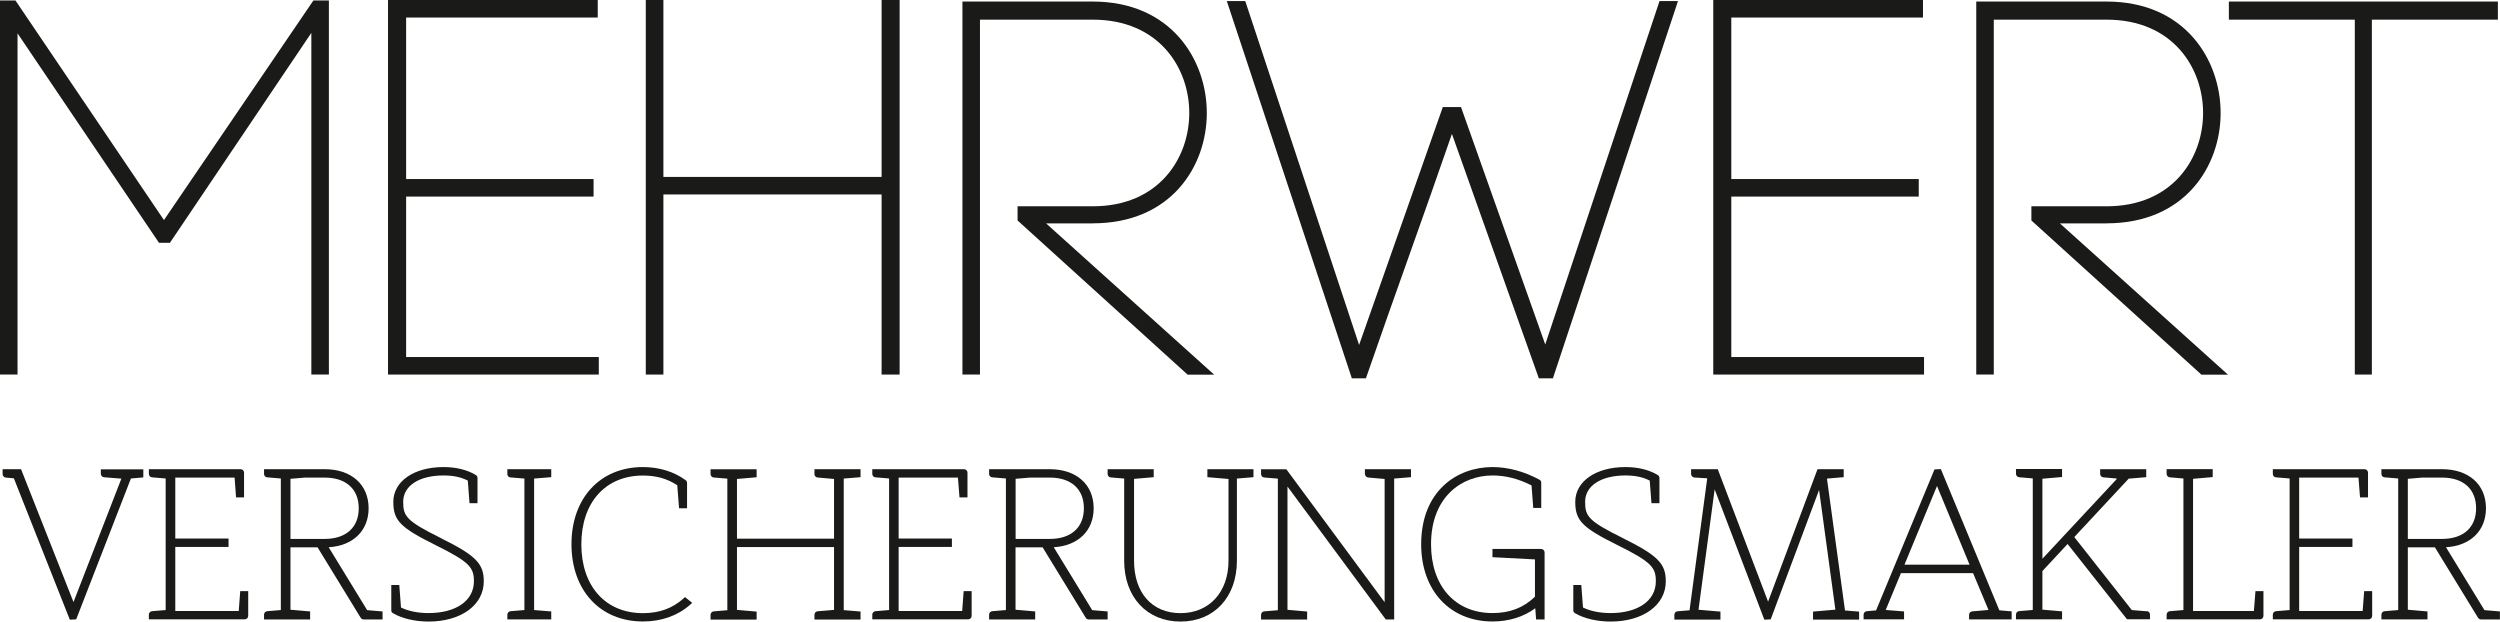 <?xml version="1.0" encoding="UTF-8"?>
<svg id="Ebene_1" data-name="Ebene 1" xmlns="http://www.w3.org/2000/svg" viewBox="0 0 306.49 76.2">
  <defs>
    <style>
      .cls-1 {
        fill: #1a1a18;
      }
    </style>
  </defs>
  <g>
    <polygon class="cls-1" points="212.25 24.1 235.23 24.1 235.23 21.95 212.25 21.95 212.25 2.15 235.75 2.15 235.75 0 210.04 0 210.04 45.92 235.88 45.92 235.88 43.77 212.25 43.77 212.25 24.1"/>
    <polygon class="cls-1" points="273.25 .19 273.25 2.41 288.69 2.41 288.69 45.92 290.78 45.92 290.78 2.41 306.23 2.41 306.23 .19 273.25 .19"/>
    <path class="cls-1" d="M258.26,27.38c9.61,0,13.98-7.01,13.98-13.53S267.87.19,258.26.19h-15.98v45.73h2.15V2.41h13.83c8.13,0,11.83,5.93,11.83,11.44s-3.7,11.44-11.83,11.44h-9.22v1.74l20.77,18.83.07.07h3.26l-20.6-18.54h5.72Z"/>
    <path class="cls-1" d="M189.44,42.23l-10.23-28.83-.09-.27h-2.24l-10.26,29.16L152.72.3l-.06-.17h-2.26l15.33,46.25h1.73l.09-.27c1.69-4.89,3.5-9.99,5.12-14.54,1.76-4.96,3.58-10.08,5.33-15.15l10.56,29.69.09.27h1.73L205.54.66l.17-.53h-2.26l-14.01,42.1Z"/>
    <path class="cls-1" d="M133.97,27.38c9.61,0,13.98-7.01,13.98-13.53S143.57.19,133.97.19h-15.98v45.73h2.15V2.41h13.83c8.13,0,11.83,5.93,11.83,11.44s-3.7,11.44-11.83,11.44h-9.22v1.74l20.77,18.83.07.07h3.26l-20.6-18.54h5.72Z"/>
    <polygon class="cls-1" points="49.79 24.1 72.77 24.1 72.77 21.95 49.79 21.95 49.79 2.15 73.28 2.15 73.28 0 47.57 0 47.57 45.92 73.41 45.92 73.41 43.77 49.79 43.77 49.79 24.1"/>
    <polygon class="cls-1" points="108.08 21.69 81.33 21.69 81.33 0 79.17 0 79.17 45.92 81.33 45.92 81.33 23.84 108.08 23.84 108.08 45.92 110.29 45.92 110.29 0 108.08 0 108.08 21.69"/>
    <polygon class="cls-1" points="20.1 26.98 1.97 .17 1.9 .06 0 .06 0 45.92 2.15 45.92 2.15 4.09 19.42 29.66 19.5 29.77 20.83 29.77 38.17 4.03 38.17 45.92 40.32 45.92 40.32 .06 38.42 .06 20.1 26.98"/>
  </g>
  <g>
    <path class="cls-1" d="M117.95,74.91h-7.78v-7.86h6.53v-1.03h-6.53v-7.47h7.27l.19,2.43h.98v-3.03c0-.24-.19-.43-.43-.43h-11.24v.58c0,.22.17.41.39.42l1.67.14v16.13l-1.67.14c-.22.02-.39.2-.39.42v.58h11.75c.24,0,.43-.19.43-.43v-3.03h-.98l-.18,2.43Z"/>
    <path class="cls-1" d="M83.79,73.38c-1.39,1.22-2.97,1.79-4.97,1.79-4.59,0-7.55-3.31-7.55-8.44s2.96-8.43,7.55-8.43c1.64,0,2.98.38,4.21,1.19l.22,2.82h.98v-3.11c0-.13-.06-.25-.17-.33-1.43-1.05-3.25-1.61-5.24-1.61-5.24,0-8.76,3.8-8.76,9.46s3.52,9.47,8.76,9.47c2.26,0,4.25-.7,5.77-2.04l.27-.24-.88-.71-.19.17Z"/>
    <path class="cls-1" d="M99.84,58.11c0,.22.17.41.39.43l2.02.18v7.32h-11.9v-7.32l2.41-.21v-.98h-5.65v.58c0,.23.17.41.39.43l1.67.14v16.13l-1.67.14c-.22.02-.39.2-.39.43v.58h5.65v-.98l-2.41-.21v-7.7h11.9v7.7l-2.01.17c-.22.02-.39.2-.39.42v.59h5.65v-.98l-2.06-.17v-16.13l2.06-.17v-.98h-5.65v.59Z"/>
    <path class="cls-1" d="M12.36,58.08c0,.22.17.41.39.43l2.13.17-5.87,15.13-6.43-16.29H.32v.6c0,.22.17.41.39.43l.99.09,6.86,17.33.78-.04,6.71-17.27,1.52-.13v-.99h-5.21v.56Z"/>
    <path class="cls-1" d="M29.27,74.91h-7.78v-7.86h6.53v-1.03h-6.53v-7.47h7.27l.18,2.43h.98v-3.03c0-.24-.19-.43-.43-.43h-11.24v.58c0,.22.17.41.39.42l1.67.14v16.13l-1.67.14c-.22.02-.39.2-.39.42v.58h11.75c.24,0,.43-.19.43-.43v-3.03h-.98l-.18,2.43Z"/>
    <path class="cls-1" d="M54.02,65.95c-4.2-2.08-4.59-2.66-4.59-4.43,0-1.96,1.94-3.23,4.94-3.23,1.2,0,2.15.2,2.98.63l.21,2.77h.98v-3.1c0-.14-.07-.27-.2-.35-1.04-.64-2.42-.98-3.97-.98-3.62,0-6.15,1.75-6.15,4.26,0,2.31.84,3.16,5.26,5.35,4.08,2.02,4.62,2.71,4.62,4.39,0,2.37-2.18,3.9-5.56,3.9-1.3,0-2.47-.24-3.38-.68l-.21-2.76h-.98v3.1c0,.15.07.28.2.35,1.1.65,2.7,1.03,4.38,1.03,3.98,0,6.76-2.03,6.76-4.93,0-2.19-.99-3.18-5.29-5.31Z"/>
    <path class="cls-1" d="M129.18,67.09c2.99-.18,4.9-2.02,4.9-4.78,0-2.91-2.12-4.79-5.39-4.79h-7.43v.58c0,.22.17.41.39.42l1.67.14v16.13l-1.67.14c-.22.02-.39.2-.39.43v.58h5.65v-.98l-2.41-.21v-7.65h3.32l5.29,8.64c.07.12.21.2.35.2h2.33v-.98l-1.89-.16-4.72-7.72ZM124.51,58.7l1.76-.15h2.43c2.62,0,4.18,1.41,4.18,3.76s-1.56,3.76-4.18,3.76h-4.19v-7.37Z"/>
    <path class="cls-1" d="M40.29,67.09c2.99-.18,4.9-2.02,4.9-4.78,0-2.91-2.12-4.79-5.39-4.79h-7.43v.58c0,.22.17.41.39.42l1.67.14v16.13l-1.67.14c-.22.02-.39.2-.39.43v.58h5.65v-.98l-2.41-.21v-7.65h3.32l5.29,8.64c.08.12.21.2.35.2h2.33v-.98l-1.89-.16-4.72-7.72ZM35.61,58.7l1.76-.15h2.43c2.62,0,4.18,1.41,4.18,3.76s-1.56,3.76-4.18,3.76h-4.19v-7.37Z"/>
    <path class="cls-1" d="M62.19,58.11c0,.22.17.41.39.42l1.71.14v16.12l-1.7.14c-.22.02-.39.2-.39.43v.58h5.38v-.98l-2.1-.17v-16.12l2.1-.17v-.98h-5.38v.59Z"/>
    <path class="cls-1" d="M276.33,74.91h-7.47v-16.21l2.41-.21v-.98h-5.65v.58c0,.22.17.41.39.43l1.67.14v16.13l-1.67.14c-.22.02-.39.2-.39.42v.58h11.44c.24,0,.43-.19.43-.43v-3.03h-.98l-.19,2.43Z"/>
    <path class="cls-1" d="M263.18,74.94l-1.83-.15-7.05-8.95,6.67-7.16,2.15-.18v-.98h-5.65v.58c0,.22.17.41.39.42l1.61.14.03.07-9.11,9.77v-9.81l2.41-.21v-.98h-5.65v.58c0,.22.17.41.39.43l1.67.14v16.13l-1.67.14c-.22.02-.39.2-.39.43v.58h5.65v-.98l-2.41-.21v-4.73l3.09-3.32,7.28,9.23h2.82v-.58c0-.22-.17-.41-.39-.42Z"/>
    <path class="cls-1" d="M237.93,57.51l-.77.04-7.16,17.28-1.14.1c-.22.02-.39.2-.39.42v.58h4.96v-.97l-2.25-.18,1.87-4.52h8.84l1.89,4.52-1.99.17c-.22.02-.39.2-.39.43v.56h5.22v-.99l-1.51-.13-7.17-17.31ZM233.48,69.23l3.99-9.65,3.99,9.65h-7.99Z"/>
    <path class="cls-1" d="M304.59,74.81l-4.72-7.72c2.99-.18,4.9-2.02,4.9-4.78,0-2.91-2.11-4.79-5.39-4.79h-7.43v.58c0,.22.17.41.39.42l1.67.14v16.13l-1.67.14c-.22.02-.39.2-.39.43v.58h5.65v-.98l-2.41-.21v-7.65h3.32l5.29,8.64c.08.12.21.2.35.2h2.33v-.98l-1.89-.16ZM295.19,58.7l1.76-.15h2.43c2.62,0,4.18,1.41,4.18,3.76s-1.56,3.76-4.18,3.76h-4.19v-7.37Z"/>
    <path class="cls-1" d="M289.65,74.91h-7.78v-7.86h6.53v-1.03h-6.53v-7.47h7.27l.19,2.43h.98v-3.03c0-.24-.19-.43-.43-.43h-11.24v.58c0,.22.17.41.39.42l1.67.14v16.13l-1.67.14c-.22.02-.39.2-.39.42v.58h11.75c.24,0,.43-.19.43-.43v-3.03h-.98l-.19,2.43Z"/>
    <path class="cls-1" d="M224.01,58.67l2.02-.17v-.98h-3.21l-6.06,16.24-6.17-16.24h-3.27v.59c0,.22.17.41.39.43l1.59.1-2.17,16.18-1.47.12c-.22.02-.39.2-.39.43v.59h5.65v-.98l-2.69-.23,1.98-14.76,6.09,15.98.78-.04,5.93-15.86,2,14.67-2.74.24v.98h5.65v-.98l-1.73-.14-2.21-16.15Z"/>
    <path class="cls-1" d="M167.34,58.11c0,.22.17.41.39.43l2.02.18v15.11l-12.05-16.3h-3.1v.59c0,.23.17.41.39.42l1.67.14v16.13l-1.67.14c-.22.02-.39.2-.39.42v.58h5.65v-.98l-2.41-.21v-15.11l11.96,16.17.09.12h1.03v-17.27l2.06-.17v-.98h-5.65v.59Z"/>
    <path class="cls-1" d="M188.93,67.3h-5.96v1.01l5.21.27v4.57c-1.38,1.35-3.08,2.01-5.2,2.01-4.58,0-7.54-3.31-7.54-8.43,0-5.83,3.78-8.44,7.54-8.44h0c1.6,0,3.17.4,4.78,1.22l.21,2.76h.98v-3.1c0-.15-.08-.29-.22-.36-1.86-1.01-3.85-1.55-5.76-1.55h0c-4.35,0-8.74,2.93-8.74,9.47,0,5.66,3.52,9.46,8.75,9.46,2,0,3.8-.56,5.24-1.62l.1,1.37h1.04v-8.21c0-.24-.19-.43-.43-.43Z"/>
    <path class="cls-1" d="M198.92,65.95c-4.2-2.08-4.59-2.66-4.59-4.43,0-1.96,1.94-3.23,4.94-3.23,1.2,0,2.15.2,2.98.63l.21,2.77h.98v-3.1c0-.14-.07-.27-.2-.35-1.04-.64-2.42-.98-3.97-.98-3.62,0-6.15,1.75-6.15,4.26,0,2.31.84,3.16,5.26,5.35,4.08,2.02,4.62,2.71,4.62,4.39,0,2.37-2.18,3.9-5.55,3.9-1.3,0-2.47-.24-3.38-.68l-.21-2.76h-.98v3.1c0,.15.07.28.2.35,1.1.65,2.7,1.03,4.38,1.03,3.98,0,6.76-2.03,6.76-4.93,0-2.19-.99-3.18-5.29-5.31Z"/>
    <path class="cls-1" d="M148.03,58.5l2.58.22v10.02c0,3.85-2.36,6.43-5.88,6.43s-5.7-2.52-5.7-6.43v-10.03l2.41-.21v-.98h-5.65v.59c0,.23.17.41.39.42l1.64.14v10.07c0,4.46,2.78,7.46,6.91,7.46s6.91-3,6.91-7.46v-10.07l2.03-.17v-.98h-5.65v.98Z"/>
  </g>
</svg>